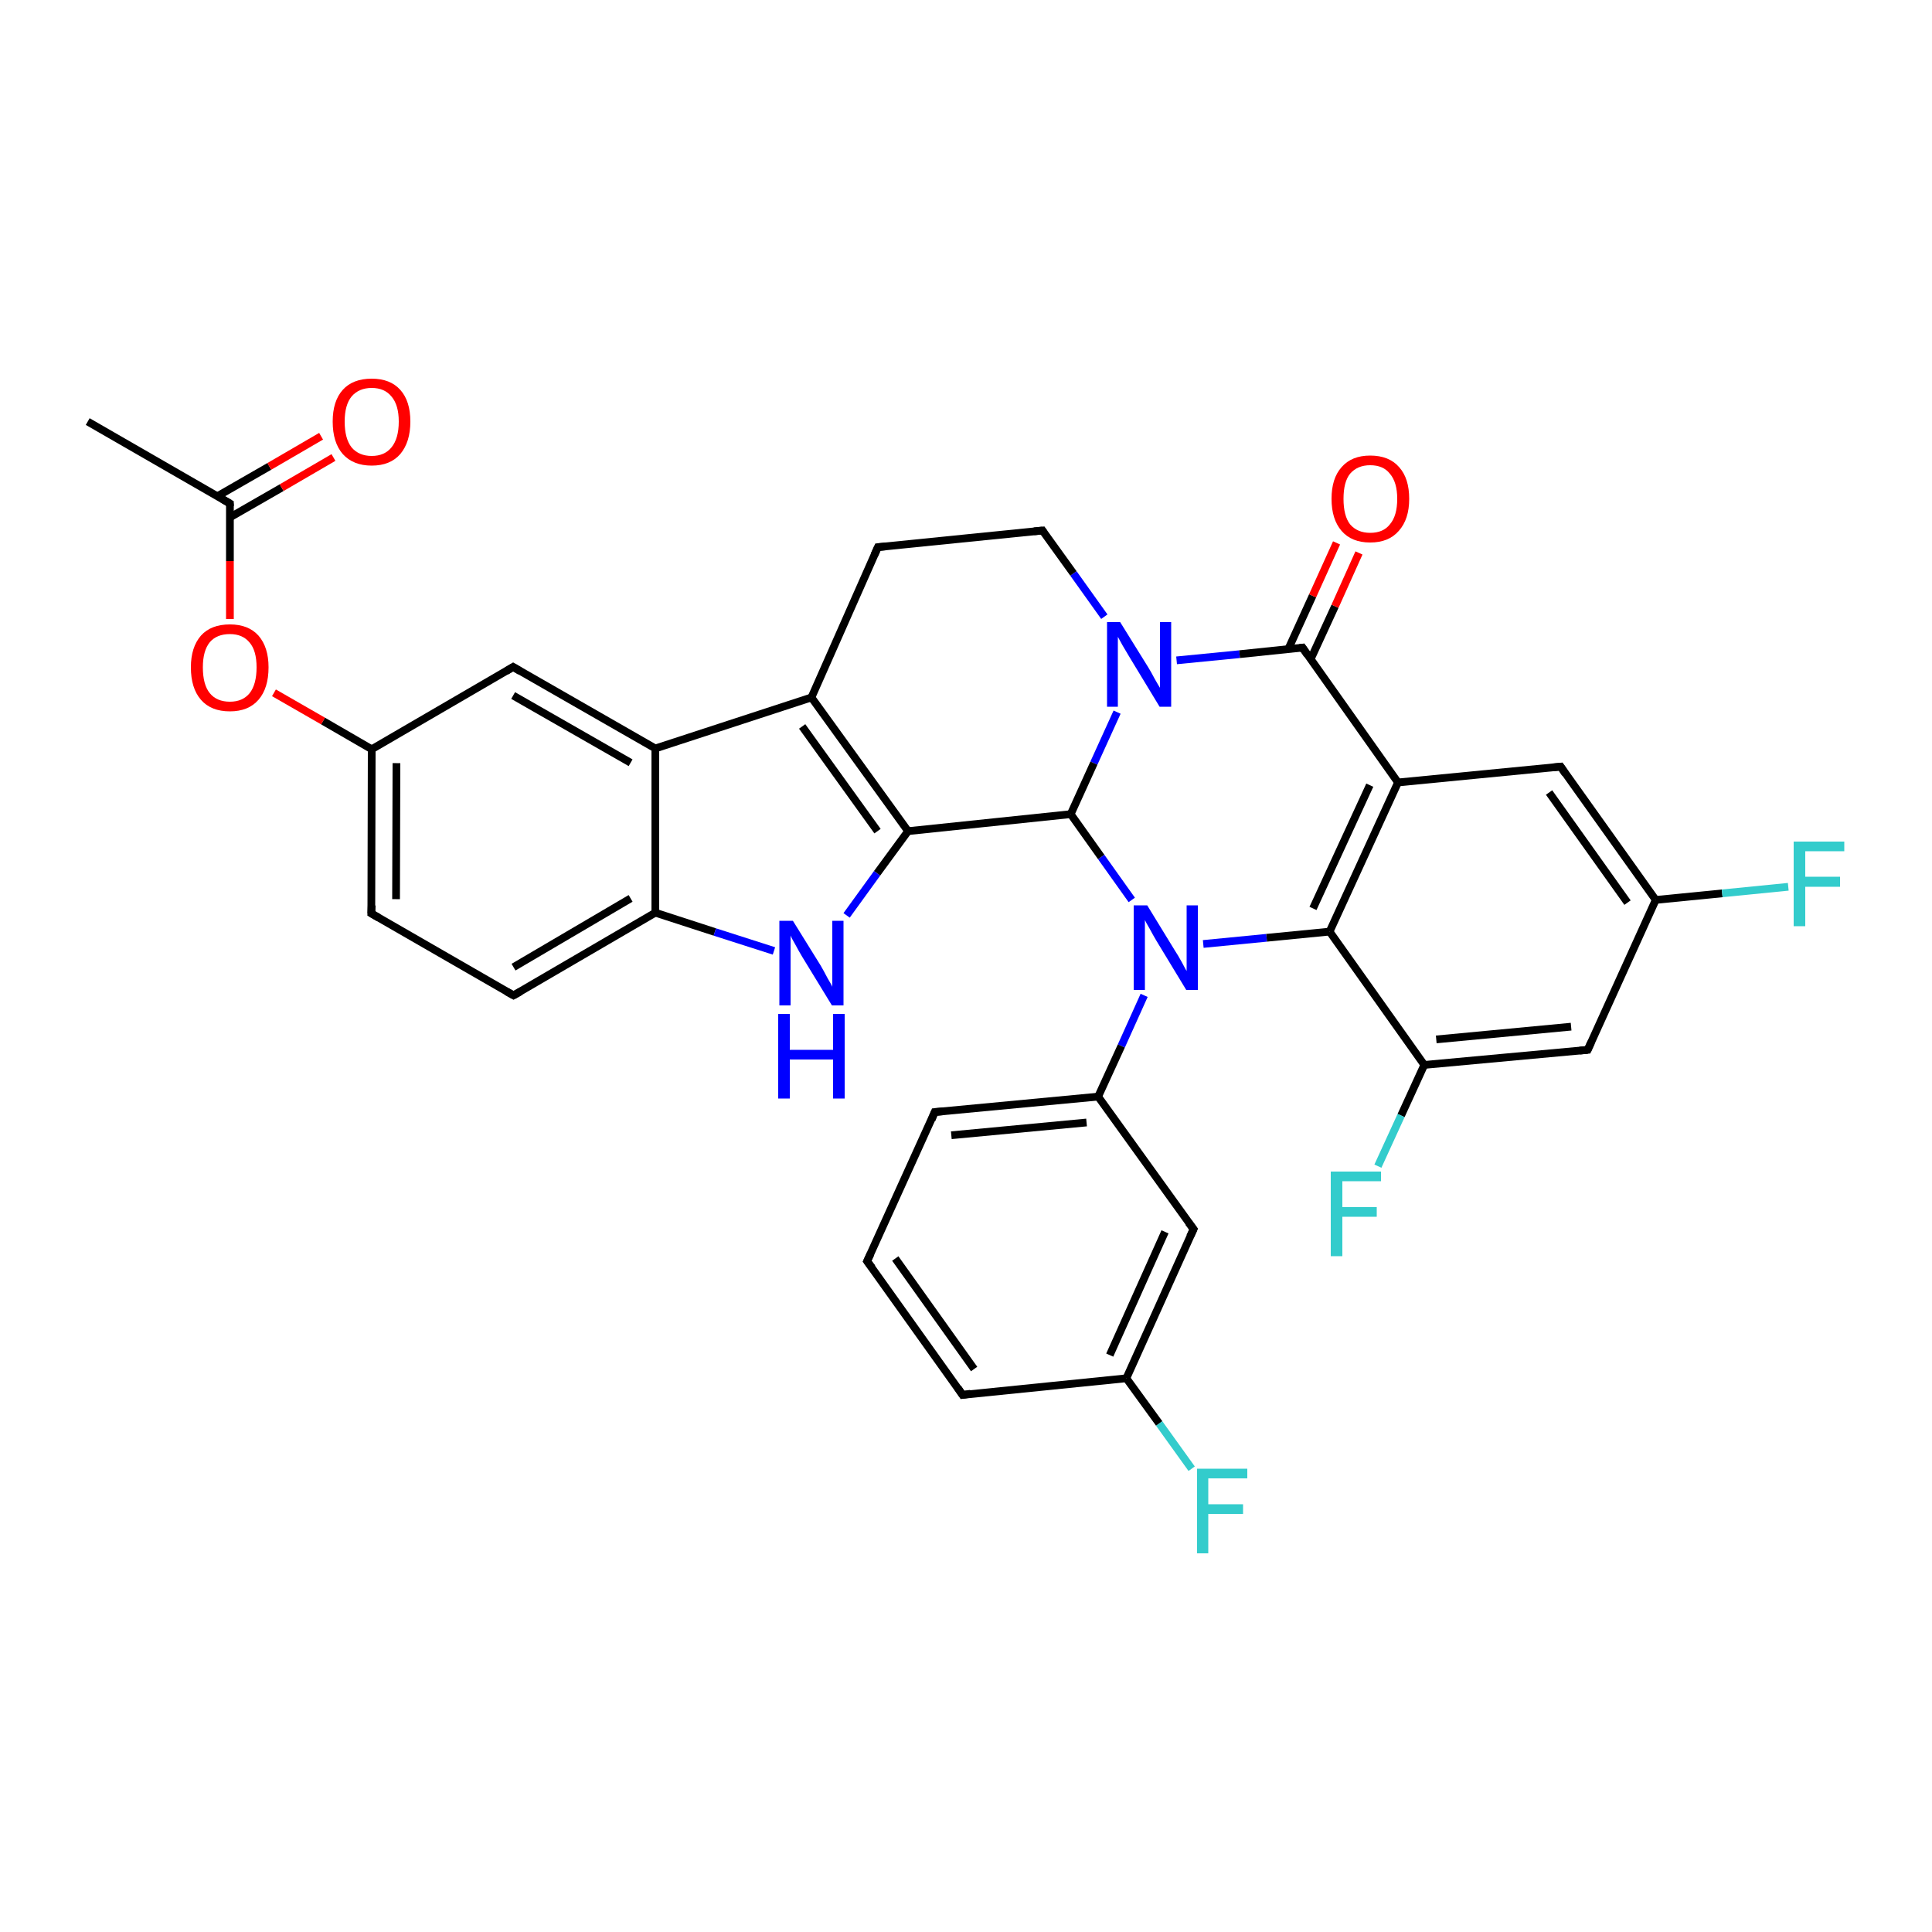 <?xml version='1.0' encoding='iso-8859-1'?>
<svg version='1.1' baseProfile='full'
              xmlns='http://www.w3.org/2000/svg'
                      xmlns:rdkit='http://www.rdkit.org/xml'
                      xmlns:xlink='http://www.w3.org/1999/xlink'
                  xml:space='preserve'
width='500px' height='500px' viewBox='0 0 500 500'>
<!-- END OF HEADER -->
<path class='bond-0 atom-0 atom-1' d='M 96.2,193.9 L 96.1,236.4' style='fill:none;fill-rule:evenodd;stroke:#000000;stroke-width:2.0px;stroke-linecap:butt;stroke-linejoin:miter;stroke-opacity:1' />
<path class='bond-0 atom-0 atom-1' d='M 102.6,197.5 L 102.5,232.7' style='fill:none;fill-rule:evenodd;stroke:#000000;stroke-width:2.0px;stroke-linecap:butt;stroke-linejoin:miter;stroke-opacity:1' />
<path class='bond-1 atom-1 atom-2' d='M 96.1,236.4 L 132.9,257.6' style='fill:none;fill-rule:evenodd;stroke:#000000;stroke-width:2.0px;stroke-linecap:butt;stroke-linejoin:miter;stroke-opacity:1' />
<path class='bond-2 atom-3 atom-0' d='M 132.8,172.6 L 96.2,193.9' style='fill:none;fill-rule:evenodd;stroke:#000000;stroke-width:2.0px;stroke-linecap:butt;stroke-linejoin:miter;stroke-opacity:1' />
<path class='bond-3 atom-4 atom-3' d='M 169.6,193.7 L 132.8,172.6' style='fill:none;fill-rule:evenodd;stroke:#000000;stroke-width:2.0px;stroke-linecap:butt;stroke-linejoin:miter;stroke-opacity:1' />
<path class='bond-3 atom-4 atom-3' d='M 163.2,197.4 L 132.8,180.0' style='fill:none;fill-rule:evenodd;stroke:#000000;stroke-width:2.0px;stroke-linecap:butt;stroke-linejoin:miter;stroke-opacity:1' />
<path class='bond-4 atom-2 atom-5' d='M 132.9,257.6 L 169.6,236.2' style='fill:none;fill-rule:evenodd;stroke:#000000;stroke-width:2.0px;stroke-linecap:butt;stroke-linejoin:miter;stroke-opacity:1' />
<path class='bond-4 atom-2 atom-5' d='M 132.9,250.3 L 163.2,232.5' style='fill:none;fill-rule:evenodd;stroke:#000000;stroke-width:2.0px;stroke-linecap:butt;stroke-linejoin:miter;stroke-opacity:1' />
<path class='bond-5 atom-4 atom-5' d='M 169.6,193.7 L 169.6,236.2' style='fill:none;fill-rule:evenodd;stroke:#000000;stroke-width:2.0px;stroke-linecap:butt;stroke-linejoin:miter;stroke-opacity:1' />
<path class='bond-6 atom-5 atom-6' d='M 169.6,236.2 L 185.0,241.2' style='fill:none;fill-rule:evenodd;stroke:#000000;stroke-width:2.0px;stroke-linecap:butt;stroke-linejoin:miter;stroke-opacity:1' />
<path class='bond-6 atom-5 atom-6' d='M 185.0,241.2 L 200.3,246.1' style='fill:none;fill-rule:evenodd;stroke:#0000FF;stroke-width:2.0px;stroke-linecap:butt;stroke-linejoin:miter;stroke-opacity:1' />
<path class='bond-7 atom-7 atom-4' d='M 210.0,180.5 L 169.6,193.7' style='fill:none;fill-rule:evenodd;stroke:#000000;stroke-width:2.0px;stroke-linecap:butt;stroke-linejoin:miter;stroke-opacity:1' />
<path class='bond-8 atom-6 atom-8' d='M 219.1,236.9 L 227.0,226.0' style='fill:none;fill-rule:evenodd;stroke:#0000FF;stroke-width:2.0px;stroke-linecap:butt;stroke-linejoin:miter;stroke-opacity:1' />
<path class='bond-8 atom-6 atom-8' d='M 227.0,226.0 L 235.0,215.1' style='fill:none;fill-rule:evenodd;stroke:#000000;stroke-width:2.0px;stroke-linecap:butt;stroke-linejoin:miter;stroke-opacity:1' />
<path class='bond-9 atom-7 atom-8' d='M 210.0,180.5 L 235.0,215.1' style='fill:none;fill-rule:evenodd;stroke:#000000;stroke-width:2.0px;stroke-linecap:butt;stroke-linejoin:miter;stroke-opacity:1' />
<path class='bond-9 atom-7 atom-8' d='M 207.6,188.0 L 227.1,215.1' style='fill:none;fill-rule:evenodd;stroke:#000000;stroke-width:2.0px;stroke-linecap:butt;stroke-linejoin:miter;stroke-opacity:1' />
<path class='bond-10 atom-7 atom-10' d='M 210.0,180.5 L 227.2,141.6' style='fill:none;fill-rule:evenodd;stroke:#000000;stroke-width:2.0px;stroke-linecap:butt;stroke-linejoin:miter;stroke-opacity:1' />
<path class='bond-11 atom-9 atom-10' d='M 269.8,137.3 L 227.2,141.6' style='fill:none;fill-rule:evenodd;stroke:#000000;stroke-width:2.0px;stroke-linecap:butt;stroke-linejoin:miter;stroke-opacity:1' />
<path class='bond-12 atom-11 atom-9' d='M 285.8,159.6 L 277.8,148.4' style='fill:none;fill-rule:evenodd;stroke:#0000FF;stroke-width:2.0px;stroke-linecap:butt;stroke-linejoin:miter;stroke-opacity:1' />
<path class='bond-12 atom-11 atom-9' d='M 277.8,148.4 L 269.8,137.3' style='fill:none;fill-rule:evenodd;stroke:#000000;stroke-width:2.0px;stroke-linecap:butt;stroke-linejoin:miter;stroke-opacity:1' />
<path class='bond-13 atom-8 atom-12' d='M 235.0,215.1 L 277.1,210.7' style='fill:none;fill-rule:evenodd;stroke:#000000;stroke-width:2.0px;stroke-linecap:butt;stroke-linejoin:miter;stroke-opacity:1' />
<path class='bond-14 atom-11 atom-12' d='M 289.1,184.3 L 283.1,197.5' style='fill:none;fill-rule:evenodd;stroke:#0000FF;stroke-width:2.0px;stroke-linecap:butt;stroke-linejoin:miter;stroke-opacity:1' />
<path class='bond-14 atom-11 atom-12' d='M 283.1,197.5 L 277.1,210.7' style='fill:none;fill-rule:evenodd;stroke:#000000;stroke-width:2.0px;stroke-linecap:butt;stroke-linejoin:miter;stroke-opacity:1' />
<path class='bond-15 atom-12 atom-13' d='M 277.1,210.7 L 285.0,221.8' style='fill:none;fill-rule:evenodd;stroke:#000000;stroke-width:2.0px;stroke-linecap:butt;stroke-linejoin:miter;stroke-opacity:1' />
<path class='bond-15 atom-12 atom-13' d='M 285.0,221.8 L 292.9,232.9' style='fill:none;fill-rule:evenodd;stroke:#0000FF;stroke-width:2.0px;stroke-linecap:butt;stroke-linejoin:miter;stroke-opacity:1' />
<path class='bond-16 atom-11 atom-14' d='M 304.5,170.9 L 320.8,169.3' style='fill:none;fill-rule:evenodd;stroke:#0000FF;stroke-width:2.0px;stroke-linecap:butt;stroke-linejoin:miter;stroke-opacity:1' />
<path class='bond-16 atom-11 atom-14' d='M 320.8,169.3 L 337.1,167.6' style='fill:none;fill-rule:evenodd;stroke:#000000;stroke-width:2.0px;stroke-linecap:butt;stroke-linejoin:miter;stroke-opacity:1' />
<path class='bond-17 atom-15 atom-14' d='M 361.8,202.5 L 337.1,167.6' style='fill:none;fill-rule:evenodd;stroke:#000000;stroke-width:2.0px;stroke-linecap:butt;stroke-linejoin:miter;stroke-opacity:1' />
<path class='bond-18 atom-13 atom-16' d='M 311.4,244.3 L 327.8,242.7' style='fill:none;fill-rule:evenodd;stroke:#0000FF;stroke-width:2.0px;stroke-linecap:butt;stroke-linejoin:miter;stroke-opacity:1' />
<path class='bond-18 atom-13 atom-16' d='M 327.8,242.7 L 344.1,241.1' style='fill:none;fill-rule:evenodd;stroke:#000000;stroke-width:2.0px;stroke-linecap:butt;stroke-linejoin:miter;stroke-opacity:1' />
<path class='bond-19 atom-15 atom-16' d='M 361.8,202.5 L 344.1,241.1' style='fill:none;fill-rule:evenodd;stroke:#000000;stroke-width:2.0px;stroke-linecap:butt;stroke-linejoin:miter;stroke-opacity:1' />
<path class='bond-19 atom-15 atom-16' d='M 354.5,203.2 L 339.8,235.1' style='fill:none;fill-rule:evenodd;stroke:#000000;stroke-width:2.0px;stroke-linecap:butt;stroke-linejoin:miter;stroke-opacity:1' />
<path class='bond-20 atom-16 atom-17' d='M 344.1,241.1 L 368.6,275.6' style='fill:none;fill-rule:evenodd;stroke:#000000;stroke-width:2.0px;stroke-linecap:butt;stroke-linejoin:miter;stroke-opacity:1' />
<path class='bond-21 atom-17 atom-18' d='M 368.6,275.6 L 410.9,271.7' style='fill:none;fill-rule:evenodd;stroke:#000000;stroke-width:2.0px;stroke-linecap:butt;stroke-linejoin:miter;stroke-opacity:1' />
<path class='bond-21 atom-17 atom-18' d='M 371.7,269.0 L 406.6,265.7' style='fill:none;fill-rule:evenodd;stroke:#000000;stroke-width:2.0px;stroke-linecap:butt;stroke-linejoin:miter;stroke-opacity:1' />
<path class='bond-22 atom-18 atom-19' d='M 410.9,271.7 L 428.5,232.9' style='fill:none;fill-rule:evenodd;stroke:#000000;stroke-width:2.0px;stroke-linecap:butt;stroke-linejoin:miter;stroke-opacity:1' />
<path class='bond-23 atom-19 atom-20' d='M 428.5,232.9 L 403.9,198.4' style='fill:none;fill-rule:evenodd;stroke:#000000;stroke-width:2.0px;stroke-linecap:butt;stroke-linejoin:miter;stroke-opacity:1' />
<path class='bond-23 atom-19 atom-20' d='M 421.2,233.6 L 400.9,205.1' style='fill:none;fill-rule:evenodd;stroke:#000000;stroke-width:2.0px;stroke-linecap:butt;stroke-linejoin:miter;stroke-opacity:1' />
<path class='bond-24 atom-20 atom-15' d='M 403.9,198.4 L 361.8,202.5' style='fill:none;fill-rule:evenodd;stroke:#000000;stroke-width:2.0px;stroke-linecap:butt;stroke-linejoin:miter;stroke-opacity:1' />
<path class='bond-25 atom-13 atom-21' d='M 296.1,257.6 L 290.2,270.7' style='fill:none;fill-rule:evenodd;stroke:#0000FF;stroke-width:2.0px;stroke-linecap:butt;stroke-linejoin:miter;stroke-opacity:1' />
<path class='bond-25 atom-13 atom-21' d='M 290.2,270.7 L 284.2,283.8' style='fill:none;fill-rule:evenodd;stroke:#000000;stroke-width:2.0px;stroke-linecap:butt;stroke-linejoin:miter;stroke-opacity:1' />
<path class='bond-26 atom-21 atom-22' d='M 284.2,283.8 L 241.9,287.8' style='fill:none;fill-rule:evenodd;stroke:#000000;stroke-width:2.0px;stroke-linecap:butt;stroke-linejoin:miter;stroke-opacity:1' />
<path class='bond-26 atom-21 atom-22' d='M 281.2,290.5 L 246.2,293.8' style='fill:none;fill-rule:evenodd;stroke:#000000;stroke-width:2.0px;stroke-linecap:butt;stroke-linejoin:miter;stroke-opacity:1' />
<path class='bond-27 atom-22 atom-23' d='M 241.9,287.8 L 224.4,326.4' style='fill:none;fill-rule:evenodd;stroke:#000000;stroke-width:2.0px;stroke-linecap:butt;stroke-linejoin:miter;stroke-opacity:1' />
<path class='bond-28 atom-23 atom-24' d='M 224.4,326.4 L 249.1,361.0' style='fill:none;fill-rule:evenodd;stroke:#000000;stroke-width:2.0px;stroke-linecap:butt;stroke-linejoin:miter;stroke-opacity:1' />
<path class='bond-28 atom-23 atom-24' d='M 231.7,325.7 L 252.1,354.3' style='fill:none;fill-rule:evenodd;stroke:#000000;stroke-width:2.0px;stroke-linecap:butt;stroke-linejoin:miter;stroke-opacity:1' />
<path class='bond-29 atom-24 atom-25' d='M 249.1,361.0 L 291.5,356.7' style='fill:none;fill-rule:evenodd;stroke:#000000;stroke-width:2.0px;stroke-linecap:butt;stroke-linejoin:miter;stroke-opacity:1' />
<path class='bond-30 atom-25 atom-26' d='M 291.5,356.7 L 308.9,318.1' style='fill:none;fill-rule:evenodd;stroke:#000000;stroke-width:2.0px;stroke-linecap:butt;stroke-linejoin:miter;stroke-opacity:1' />
<path class='bond-30 atom-25 atom-26' d='M 287.2,350.7 L 301.5,318.8' style='fill:none;fill-rule:evenodd;stroke:#000000;stroke-width:2.0px;stroke-linecap:butt;stroke-linejoin:miter;stroke-opacity:1' />
<path class='bond-31 atom-26 atom-21' d='M 308.9,318.1 L 284.2,283.8' style='fill:none;fill-rule:evenodd;stroke:#000000;stroke-width:2.0px;stroke-linecap:butt;stroke-linejoin:miter;stroke-opacity:1' />
<path class='bond-32 atom-14 atom-27' d='M 339.2,170.6 L 345.5,156.9' style='fill:none;fill-rule:evenodd;stroke:#000000;stroke-width:2.0px;stroke-linecap:butt;stroke-linejoin:miter;stroke-opacity:1' />
<path class='bond-32 atom-14 atom-27' d='M 345.5,156.9 L 351.7,143.1' style='fill:none;fill-rule:evenodd;stroke:#FF0000;stroke-width:2.0px;stroke-linecap:butt;stroke-linejoin:miter;stroke-opacity:1' />
<path class='bond-32 atom-14 atom-27' d='M 333.4,168.0 L 339.7,154.2' style='fill:none;fill-rule:evenodd;stroke:#000000;stroke-width:2.0px;stroke-linecap:butt;stroke-linejoin:miter;stroke-opacity:1' />
<path class='bond-32 atom-14 atom-27' d='M 339.7,154.2 L 345.9,140.5' style='fill:none;fill-rule:evenodd;stroke:#FF0000;stroke-width:2.0px;stroke-linecap:butt;stroke-linejoin:miter;stroke-opacity:1' />
<path class='bond-33 atom-25 atom-28' d='M 291.5,356.7 L 300.0,368.4' style='fill:none;fill-rule:evenodd;stroke:#000000;stroke-width:2.0px;stroke-linecap:butt;stroke-linejoin:miter;stroke-opacity:1' />
<path class='bond-33 atom-25 atom-28' d='M 300.0,368.4 L 308.4,380.1' style='fill:none;fill-rule:evenodd;stroke:#33CCCC;stroke-width:2.0px;stroke-linecap:butt;stroke-linejoin:miter;stroke-opacity:1' />
<path class='bond-34 atom-19 atom-29' d='M 428.5,232.9 L 445.7,231.2' style='fill:none;fill-rule:evenodd;stroke:#000000;stroke-width:2.0px;stroke-linecap:butt;stroke-linejoin:miter;stroke-opacity:1' />
<path class='bond-34 atom-19 atom-29' d='M 445.7,231.2 L 462.8,229.5' style='fill:none;fill-rule:evenodd;stroke:#33CCCC;stroke-width:2.0px;stroke-linecap:butt;stroke-linejoin:miter;stroke-opacity:1' />
<path class='bond-35 atom-0 atom-30' d='M 96.2,193.9 L 83.6,186.6' style='fill:none;fill-rule:evenodd;stroke:#000000;stroke-width:2.0px;stroke-linecap:butt;stroke-linejoin:miter;stroke-opacity:1' />
<path class='bond-35 atom-0 atom-30' d='M 83.6,186.6 L 70.9,179.3' style='fill:none;fill-rule:evenodd;stroke:#FF0000;stroke-width:2.0px;stroke-linecap:butt;stroke-linejoin:miter;stroke-opacity:1' />
<path class='bond-36 atom-30 atom-31' d='M 59.5,160.2 L 59.5,145.2' style='fill:none;fill-rule:evenodd;stroke:#FF0000;stroke-width:2.0px;stroke-linecap:butt;stroke-linejoin:miter;stroke-opacity:1' />
<path class='bond-36 atom-30 atom-31' d='M 59.5,145.2 L 59.5,130.3' style='fill:none;fill-rule:evenodd;stroke:#000000;stroke-width:2.0px;stroke-linecap:butt;stroke-linejoin:miter;stroke-opacity:1' />
<path class='bond-37 atom-31 atom-32' d='M 59.5,130.3 L 22.7,109.1' style='fill:none;fill-rule:evenodd;stroke:#000000;stroke-width:2.0px;stroke-linecap:butt;stroke-linejoin:miter;stroke-opacity:1' />
<path class='bond-38 atom-31 atom-33' d='M 59.5,133.9 L 72.9,126.2' style='fill:none;fill-rule:evenodd;stroke:#000000;stroke-width:2.0px;stroke-linecap:butt;stroke-linejoin:miter;stroke-opacity:1' />
<path class='bond-38 atom-31 atom-33' d='M 72.9,126.2 L 86.3,118.4' style='fill:none;fill-rule:evenodd;stroke:#FF0000;stroke-width:2.0px;stroke-linecap:butt;stroke-linejoin:miter;stroke-opacity:1' />
<path class='bond-38 atom-31 atom-33' d='M 56.3,128.4 L 69.7,120.7' style='fill:none;fill-rule:evenodd;stroke:#000000;stroke-width:2.0px;stroke-linecap:butt;stroke-linejoin:miter;stroke-opacity:1' />
<path class='bond-38 atom-31 atom-33' d='M 69.7,120.7 L 83.1,112.9' style='fill:none;fill-rule:evenodd;stroke:#FF0000;stroke-width:2.0px;stroke-linecap:butt;stroke-linejoin:miter;stroke-opacity:1' />
<path class='bond-39 atom-17 atom-34' d='M 368.6,275.6 L 362.6,288.7' style='fill:none;fill-rule:evenodd;stroke:#000000;stroke-width:2.0px;stroke-linecap:butt;stroke-linejoin:miter;stroke-opacity:1' />
<path class='bond-39 atom-17 atom-34' d='M 362.6,288.7 L 356.6,301.8' style='fill:none;fill-rule:evenodd;stroke:#33CCCC;stroke-width:2.0px;stroke-linecap:butt;stroke-linejoin:miter;stroke-opacity:1' />
<path d='M 96.2,234.3 L 96.1,236.4 L 98.0,237.5' style='fill:none;stroke:#000000;stroke-width:2.0px;stroke-linecap:butt;stroke-linejoin:miter;stroke-opacity:1;' />
<path d='M 131.1,256.6 L 132.9,257.6 L 134.7,256.6' style='fill:none;stroke:#000000;stroke-width:2.0px;stroke-linecap:butt;stroke-linejoin:miter;stroke-opacity:1;' />
<path d='M 131.0,173.7 L 132.8,172.6 L 134.6,173.7' style='fill:none;stroke:#000000;stroke-width:2.0px;stroke-linecap:butt;stroke-linejoin:miter;stroke-opacity:1;' />
<path d='M 267.6,137.5 L 269.8,137.3 L 270.2,137.9' style='fill:none;stroke:#000000;stroke-width:2.0px;stroke-linecap:butt;stroke-linejoin:miter;stroke-opacity:1;' />
<path d='M 226.3,143.6 L 227.2,141.6 L 229.3,141.4' style='fill:none;stroke:#000000;stroke-width:2.0px;stroke-linecap:butt;stroke-linejoin:miter;stroke-opacity:1;' />
<path d='M 336.3,167.7 L 337.1,167.6 L 338.3,169.4' style='fill:none;stroke:#000000;stroke-width:2.0px;stroke-linecap:butt;stroke-linejoin:miter;stroke-opacity:1;' />
<path d='M 408.8,271.9 L 410.9,271.7 L 411.8,269.7' style='fill:none;stroke:#000000;stroke-width:2.0px;stroke-linecap:butt;stroke-linejoin:miter;stroke-opacity:1;' />
<path d='M 405.1,200.2 L 403.9,198.4 L 401.8,198.6' style='fill:none;stroke:#000000;stroke-width:2.0px;stroke-linecap:butt;stroke-linejoin:miter;stroke-opacity:1;' />
<path d='M 244.1,287.6 L 241.9,287.8 L 241.1,289.8' style='fill:none;stroke:#000000;stroke-width:2.0px;stroke-linecap:butt;stroke-linejoin:miter;stroke-opacity:1;' />
<path d='M 225.3,324.5 L 224.4,326.4 L 225.7,328.1' style='fill:none;stroke:#000000;stroke-width:2.0px;stroke-linecap:butt;stroke-linejoin:miter;stroke-opacity:1;' />
<path d='M 247.9,359.2 L 249.1,361.0 L 251.2,360.7' style='fill:none;stroke:#000000;stroke-width:2.0px;stroke-linecap:butt;stroke-linejoin:miter;stroke-opacity:1;' />
<path d='M 308.0,320.0 L 308.9,318.1 L 307.6,316.4' style='fill:none;stroke:#000000;stroke-width:2.0px;stroke-linecap:butt;stroke-linejoin:miter;stroke-opacity:1;' />
<path d='M 59.5,131.0 L 59.5,130.3 L 57.6,129.2' style='fill:none;stroke:#000000;stroke-width:2.0px;stroke-linecap:butt;stroke-linejoin:miter;stroke-opacity:1;' />
<path class='atom-6' d='M 205.2 238.3
L 212.4 249.9
Q 213.1 251.1, 214.2 253.2
Q 215.4 255.2, 215.4 255.4
L 215.4 238.3
L 218.3 238.3
L 218.3 260.2
L 215.3 260.2
L 207.6 247.6
Q 206.7 246.1, 205.8 244.4
Q 204.8 242.7, 204.6 242.1
L 204.6 260.2
L 201.7 260.2
L 201.7 238.3
L 205.2 238.3
' fill='#0000FF'/>
<path class='atom-6' d='M 201.4 262.4
L 204.4 262.4
L 204.4 271.7
L 215.6 271.7
L 215.6 262.4
L 218.6 262.4
L 218.6 284.3
L 215.6 284.3
L 215.6 274.2
L 204.4 274.2
L 204.4 284.3
L 201.4 284.3
L 201.4 262.4
' fill='#0000FF'/>
<path class='atom-11' d='M 289.9 161.0
L 297.1 172.6
Q 297.8 173.7, 298.9 175.8
Q 300.1 177.9, 300.2 178.0
L 300.2 161.0
L 303.1 161.0
L 303.1 182.9
L 300.1 182.9
L 292.4 170.2
Q 291.5 168.7, 290.5 167.0
Q 289.6 165.3, 289.3 164.8
L 289.3 182.9
L 286.5 182.9
L 286.5 161.0
L 289.9 161.0
' fill='#0000FF'/>
<path class='atom-13' d='M 296.9 234.3
L 304.0 245.9
Q 304.8 247.1, 305.9 249.1
Q 307.0 251.2, 307.1 251.3
L 307.1 234.3
L 310.0 234.3
L 310.0 256.2
L 307.0 256.2
L 299.3 243.5
Q 298.4 242.0, 297.5 240.3
Q 296.5 238.6, 296.3 238.1
L 296.3 256.2
L 293.4 256.2
L 293.4 234.3
L 296.9 234.3
' fill='#0000FF'/>
<path class='atom-27' d='M 344.6 129.1
Q 344.6 123.8, 347.2 120.9
Q 349.8 117.9, 354.6 117.9
Q 359.5 117.9, 362.1 120.9
Q 364.7 123.8, 364.7 129.1
Q 364.7 134.4, 362.0 137.4
Q 359.4 140.4, 354.6 140.4
Q 349.8 140.4, 347.2 137.4
Q 344.6 134.4, 344.6 129.1
M 354.6 137.9
Q 358.0 137.9, 359.7 135.7
Q 361.6 133.5, 361.6 129.1
Q 361.6 124.8, 359.7 122.6
Q 358.0 120.4, 354.6 120.4
Q 351.3 120.4, 349.4 122.6
Q 347.7 124.7, 347.7 129.1
Q 347.7 133.5, 349.4 135.7
Q 351.3 137.9, 354.6 137.9
' fill='#FF0000'/>
<path class='atom-28' d='M 309.8 380.1
L 322.8 380.1
L 322.8 382.6
L 312.7 382.6
L 312.7 389.3
L 321.7 389.3
L 321.7 391.8
L 312.7 391.8
L 312.7 402.0
L 309.8 402.0
L 309.8 380.1
' fill='#33CCCC'/>
<path class='atom-29' d='M 464.2 217.8
L 477.3 217.8
L 477.3 220.3
L 467.2 220.3
L 467.2 226.9
L 476.2 226.9
L 476.2 229.5
L 467.2 229.5
L 467.2 239.7
L 464.2 239.7
L 464.2 217.8
' fill='#33CCCC'/>
<path class='atom-30' d='M 49.4 172.7
Q 49.4 167.5, 52.0 164.5
Q 54.6 161.6, 59.5 161.6
Q 64.3 161.6, 66.9 164.5
Q 69.5 167.5, 69.5 172.7
Q 69.5 178.1, 66.9 181.1
Q 64.3 184.1, 59.5 184.1
Q 54.6 184.1, 52.0 181.1
Q 49.4 178.1, 49.4 172.7
M 59.5 181.6
Q 62.8 181.6, 64.6 179.4
Q 66.4 177.1, 66.4 172.7
Q 66.4 168.4, 64.6 166.3
Q 62.8 164.1, 59.5 164.1
Q 56.1 164.1, 54.3 166.2
Q 52.5 168.4, 52.5 172.7
Q 52.5 177.2, 54.3 179.4
Q 56.1 181.6, 59.5 181.6
' fill='#FF0000'/>
<path class='atom-33' d='M 86.1 109.1
Q 86.1 103.8, 88.7 100.9
Q 91.3 98.0, 96.2 98.0
Q 101.0 98.0, 103.6 100.9
Q 106.2 103.8, 106.2 109.1
Q 106.2 114.4, 103.6 117.5
Q 101.0 120.5, 96.2 120.5
Q 91.4 120.5, 88.7 117.5
Q 86.1 114.5, 86.1 109.1
M 96.2 118.0
Q 99.5 118.0, 101.3 115.8
Q 103.2 113.5, 103.2 109.1
Q 103.2 104.8, 101.3 102.6
Q 99.5 100.4, 96.2 100.4
Q 92.9 100.4, 91.0 102.6
Q 89.2 104.8, 89.2 109.1
Q 89.2 113.5, 91.0 115.8
Q 92.9 118.0, 96.2 118.0
' fill='#FF0000'/>
<path class='atom-34' d='M 344.4 303.2
L 357.4 303.2
L 357.4 305.7
L 347.4 305.7
L 347.4 312.4
L 356.3 312.4
L 356.3 314.9
L 347.4 314.9
L 347.4 325.1
L 344.4 325.1
L 344.4 303.2
' fill='#33CCCC'/>
</svg>
